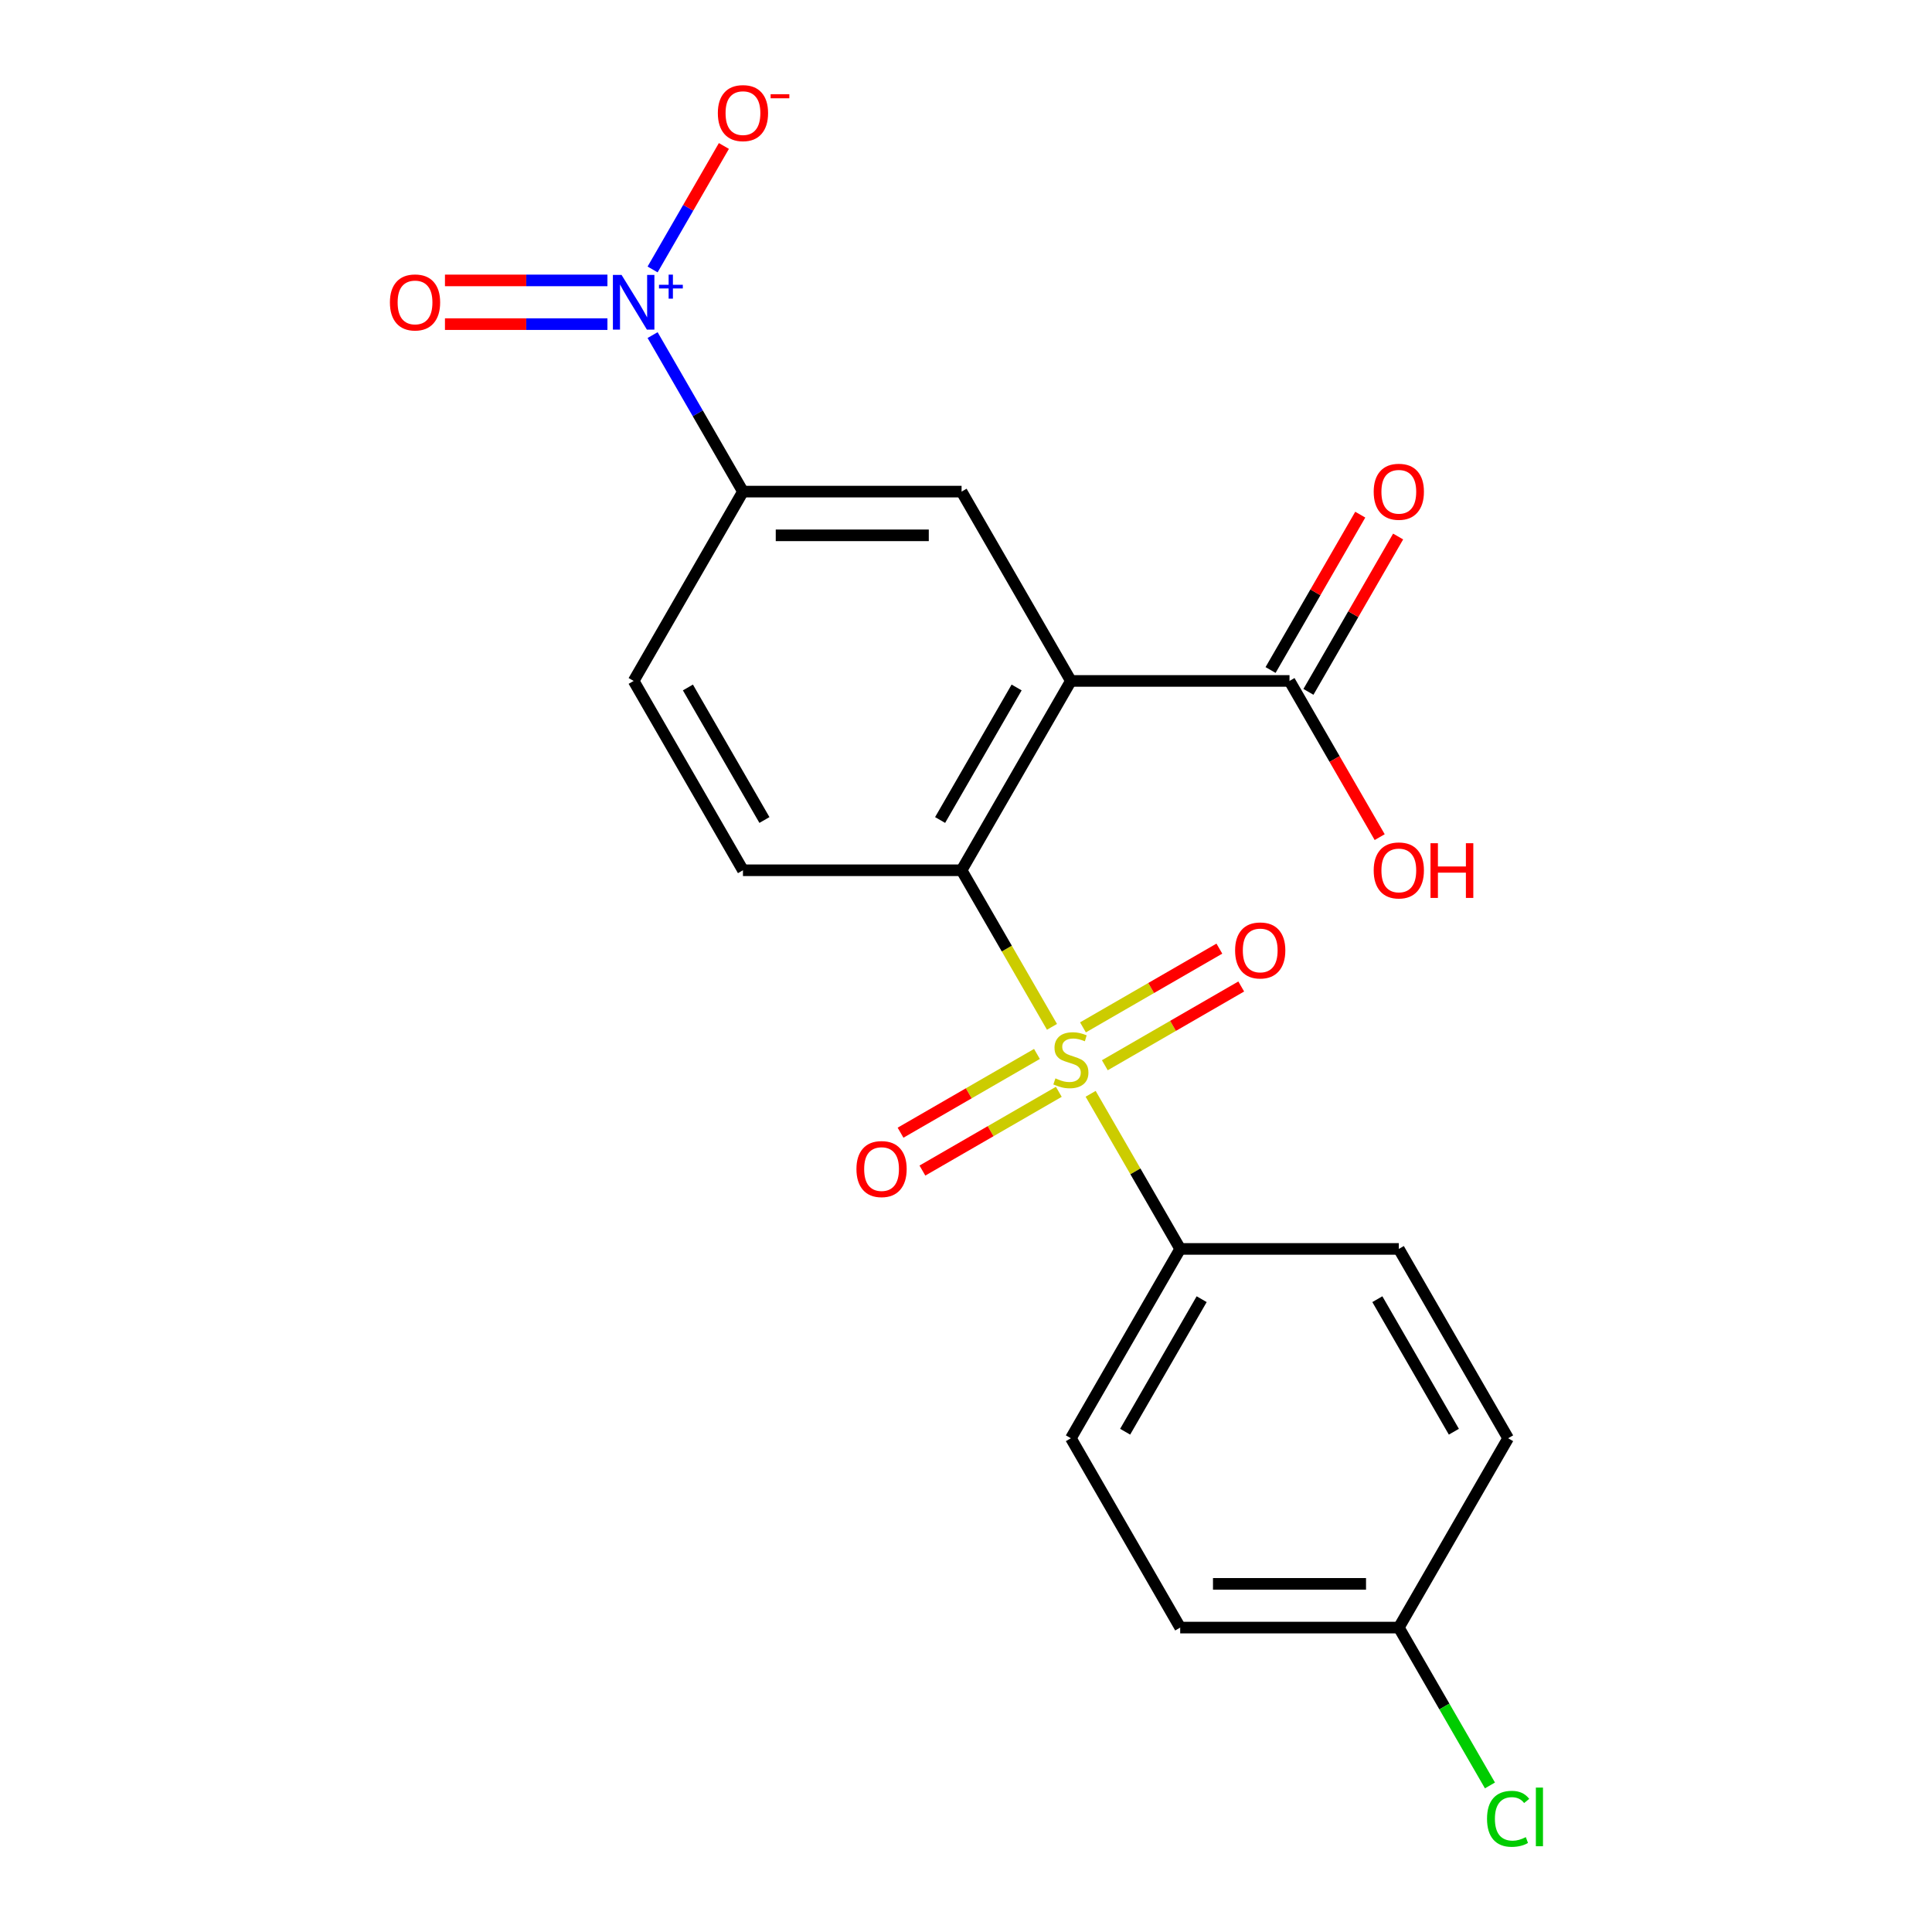 <?xml version='1.0' encoding='iso-8859-1'?>
<svg version='1.1' baseProfile='full'
              xmlns='http://www.w3.org/2000/svg'
                      xmlns:rdkit='http://www.rdkit.org/xml'
                      xmlns:xlink='http://www.w3.org/1999/xlink'
                  xml:space='preserve'
width='1000px' height='1000px' viewBox='0 0 1000 1000'>
<!-- END OF HEADER -->
<rect style='opacity:1.0;fill:#FFFFFF;stroke:none' width='1000' height='1000' x='0' y='0'> </rect>
<path class='bond-1' d='M 544.504,531.495 L 521.108,490.971' style='fill:none;fill-rule:evenodd;stroke:#CCCC00;stroke-width:6px;stroke-linecap:butt;stroke-linejoin:miter;stroke-opacity:1' />
<path class='bond-1' d='M 521.108,490.971 L 497.711,450.448' style='fill:none;fill-rule:evenodd;stroke:#000000;stroke-width:6px;stroke-linecap:butt;stroke-linejoin:miter;stroke-opacity:1' />
<path class='bond-6' d='M 564.514,566.153 L 587.691,606.297' style='fill:none;fill-rule:evenodd;stroke:#CCCC00;stroke-width:6px;stroke-linecap:butt;stroke-linejoin:miter;stroke-opacity:1' />
<path class='bond-6' d='M 587.691,606.297 L 610.868,646.441' style='fill:none;fill-rule:evenodd;stroke:#000000;stroke-width:6px;stroke-linecap:butt;stroke-linejoin:miter;stroke-opacity:1' />
<path class='bond-8' d='M 571.856,551.368 L 607.157,530.987' style='fill:none;fill-rule:evenodd;stroke:#CCCC00;stroke-width:6px;stroke-linecap:butt;stroke-linejoin:miter;stroke-opacity:1' />
<path class='bond-8' d='M 607.157,530.987 L 642.459,510.606' style='fill:none;fill-rule:evenodd;stroke:#FF0000;stroke-width:6px;stroke-linecap:butt;stroke-linejoin:miter;stroke-opacity:1' />
<path class='bond-8' d='M 560.54,531.769 L 595.842,511.388' style='fill:none;fill-rule:evenodd;stroke:#CCCC00;stroke-width:6px;stroke-linecap:butt;stroke-linejoin:miter;stroke-opacity:1' />
<path class='bond-8' d='M 595.842,511.388 L 631.143,491.007' style='fill:none;fill-rule:evenodd;stroke:#FF0000;stroke-width:6px;stroke-linecap:butt;stroke-linejoin:miter;stroke-opacity:1' />
<path class='bond-9' d='M 536.723,545.52 L 501.421,565.901' style='fill:none;fill-rule:evenodd;stroke:#CCCC00;stroke-width:6px;stroke-linecap:butt;stroke-linejoin:miter;stroke-opacity:1' />
<path class='bond-9' d='M 501.421,565.901 L 466.12,586.283' style='fill:none;fill-rule:evenodd;stroke:#FF0000;stroke-width:6px;stroke-linecap:butt;stroke-linejoin:miter;stroke-opacity:1' />
<path class='bond-9' d='M 548.038,565.119 L 512.737,585.501' style='fill:none;fill-rule:evenodd;stroke:#CCCC00;stroke-width:6px;stroke-linecap:butt;stroke-linejoin:miter;stroke-opacity:1' />
<path class='bond-9' d='M 512.737,585.501 L 477.436,605.882' style='fill:none;fill-rule:evenodd;stroke:#FF0000;stroke-width:6px;stroke-linecap:butt;stroke-linejoin:miter;stroke-opacity:1' />
<path class='bond-0' d='M 554.289,352.451 L 497.711,450.448' style='fill:none;fill-rule:evenodd;stroke:#000000;stroke-width:6px;stroke-linecap:butt;stroke-linejoin:miter;stroke-opacity:1' />
<path class='bond-0' d='M 526.203,355.835 L 486.599,424.433' style='fill:none;fill-rule:evenodd;stroke:#000000;stroke-width:6px;stroke-linecap:butt;stroke-linejoin:miter;stroke-opacity:1' />
<path class='bond-3' d='M 554.289,352.451 L 497.711,254.455' style='fill:none;fill-rule:evenodd;stroke:#000000;stroke-width:6px;stroke-linecap:butt;stroke-linejoin:miter;stroke-opacity:1' />
<path class='bond-4' d='M 554.289,352.451 L 667.446,352.451' style='fill:none;fill-rule:evenodd;stroke:#000000;stroke-width:6px;stroke-linecap:butt;stroke-linejoin:miter;stroke-opacity:1' />
<path class='bond-7' d='M 497.711,450.448 L 384.554,450.448' style='fill:none;fill-rule:evenodd;stroke:#000000;stroke-width:6px;stroke-linecap:butt;stroke-linejoin:miter;stroke-opacity:1' />
<path class='bond-2' d='M 337.785,173.447 L 361.17,213.951' style='fill:none;fill-rule:evenodd;stroke:#0000FF;stroke-width:6px;stroke-linecap:butt;stroke-linejoin:miter;stroke-opacity:1' />
<path class='bond-2' d='M 361.17,213.951 L 384.554,254.455' style='fill:none;fill-rule:evenodd;stroke:#000000;stroke-width:6px;stroke-linecap:butt;stroke-linejoin:miter;stroke-opacity:1' />
<path class='bond-10' d='M 337.785,139.469 L 356.234,107.515' style='fill:none;fill-rule:evenodd;stroke:#0000FF;stroke-width:6px;stroke-linecap:butt;stroke-linejoin:miter;stroke-opacity:1' />
<path class='bond-10' d='M 356.234,107.515 L 374.683,75.56' style='fill:none;fill-rule:evenodd;stroke:#FF0000;stroke-width:6px;stroke-linecap:butt;stroke-linejoin:miter;stroke-opacity:1' />
<path class='bond-11' d='M 314.407,145.142 L 272.358,145.142' style='fill:none;fill-rule:evenodd;stroke:#0000FF;stroke-width:6px;stroke-linecap:butt;stroke-linejoin:miter;stroke-opacity:1' />
<path class='bond-11' d='M 272.358,145.142 L 230.309,145.142' style='fill:none;fill-rule:evenodd;stroke:#FF0000;stroke-width:6px;stroke-linecap:butt;stroke-linejoin:miter;stroke-opacity:1' />
<path class='bond-11' d='M 314.407,167.774 L 272.358,167.774' style='fill:none;fill-rule:evenodd;stroke:#0000FF;stroke-width:6px;stroke-linecap:butt;stroke-linejoin:miter;stroke-opacity:1' />
<path class='bond-11' d='M 272.358,167.774 L 230.309,167.774' style='fill:none;fill-rule:evenodd;stroke:#FF0000;stroke-width:6px;stroke-linecap:butt;stroke-linejoin:miter;stroke-opacity:1' />
<path class='bond-22' d='M 497.711,254.455 L 384.554,254.455' style='fill:none;fill-rule:evenodd;stroke:#000000;stroke-width:6px;stroke-linecap:butt;stroke-linejoin:miter;stroke-opacity:1' />
<path class='bond-22' d='M 480.738,277.086 L 401.528,277.086' style='fill:none;fill-rule:evenodd;stroke:#000000;stroke-width:6px;stroke-linecap:butt;stroke-linejoin:miter;stroke-opacity:1' />
<path class='bond-13' d='M 677.246,358.109 L 700.457,317.905' style='fill:none;fill-rule:evenodd;stroke:#000000;stroke-width:6px;stroke-linecap:butt;stroke-linejoin:miter;stroke-opacity:1' />
<path class='bond-13' d='M 700.457,317.905 L 723.669,277.701' style='fill:none;fill-rule:evenodd;stroke:#FF0000;stroke-width:6px;stroke-linecap:butt;stroke-linejoin:miter;stroke-opacity:1' />
<path class='bond-13' d='M 657.646,346.793 L 680.858,306.589' style='fill:none;fill-rule:evenodd;stroke:#000000;stroke-width:6px;stroke-linecap:butt;stroke-linejoin:miter;stroke-opacity:1' />
<path class='bond-13' d='M 680.858,306.589 L 704.07,266.386' style='fill:none;fill-rule:evenodd;stroke:#FF0000;stroke-width:6px;stroke-linecap:butt;stroke-linejoin:miter;stroke-opacity:1' />
<path class='bond-16' d='M 667.446,352.451 L 690.785,392.875' style='fill:none;fill-rule:evenodd;stroke:#000000;stroke-width:6px;stroke-linecap:butt;stroke-linejoin:miter;stroke-opacity:1' />
<path class='bond-16' d='M 690.785,392.875 L 714.123,433.299' style='fill:none;fill-rule:evenodd;stroke:#FF0000;stroke-width:6px;stroke-linecap:butt;stroke-linejoin:miter;stroke-opacity:1' />
<path class='bond-5' d='M 384.554,254.455 L 327.976,352.451' style='fill:none;fill-rule:evenodd;stroke:#000000;stroke-width:6px;stroke-linecap:butt;stroke-linejoin:miter;stroke-opacity:1' />
<path class='bond-14' d='M 610.868,646.441 L 554.289,744.437' style='fill:none;fill-rule:evenodd;stroke:#000000;stroke-width:6px;stroke-linecap:butt;stroke-linejoin:miter;stroke-opacity:1' />
<path class='bond-14' d='M 621.98,672.456 L 582.375,741.053' style='fill:none;fill-rule:evenodd;stroke:#000000;stroke-width:6px;stroke-linecap:butt;stroke-linejoin:miter;stroke-opacity:1' />
<path class='bond-15' d='M 610.868,646.441 L 724.024,646.441' style='fill:none;fill-rule:evenodd;stroke:#000000;stroke-width:6px;stroke-linecap:butt;stroke-linejoin:miter;stroke-opacity:1' />
<path class='bond-12' d='M 384.554,450.448 L 327.976,352.451' style='fill:none;fill-rule:evenodd;stroke:#000000;stroke-width:6px;stroke-linecap:butt;stroke-linejoin:miter;stroke-opacity:1' />
<path class='bond-12' d='M 395.667,424.433 L 356.062,355.835' style='fill:none;fill-rule:evenodd;stroke:#000000;stroke-width:6px;stroke-linecap:butt;stroke-linejoin:miter;stroke-opacity:1' />
<path class='bond-19' d='M 554.289,744.437 L 610.868,842.434' style='fill:none;fill-rule:evenodd;stroke:#000000;stroke-width:6px;stroke-linecap:butt;stroke-linejoin:miter;stroke-opacity:1' />
<path class='bond-18' d='M 724.024,646.441 L 780.603,744.437' style='fill:none;fill-rule:evenodd;stroke:#000000;stroke-width:6px;stroke-linecap:butt;stroke-linejoin:miter;stroke-opacity:1' />
<path class='bond-18' d='M 712.912,672.456 L 752.517,741.053' style='fill:none;fill-rule:evenodd;stroke:#000000;stroke-width:6px;stroke-linecap:butt;stroke-linejoin:miter;stroke-opacity:1' />
<path class='bond-17' d='M 724.024,842.434 L 780.603,744.437' style='fill:none;fill-rule:evenodd;stroke:#000000;stroke-width:6px;stroke-linecap:butt;stroke-linejoin:miter;stroke-opacity:1' />
<path class='bond-20' d='M 724.024,842.434 L 747.611,883.288' style='fill:none;fill-rule:evenodd;stroke:#000000;stroke-width:6px;stroke-linecap:butt;stroke-linejoin:miter;stroke-opacity:1' />
<path class='bond-20' d='M 747.611,883.288 L 771.198,924.141' style='fill:none;fill-rule:evenodd;stroke:#00CC00;stroke-width:6px;stroke-linecap:butt;stroke-linejoin:miter;stroke-opacity:1' />
<path class='bond-21' d='M 724.024,842.434 L 610.868,842.434' style='fill:none;fill-rule:evenodd;stroke:#000000;stroke-width:6px;stroke-linecap:butt;stroke-linejoin:miter;stroke-opacity:1' />
<path class='bond-21' d='M 707.051,819.803 L 627.841,819.803' style='fill:none;fill-rule:evenodd;stroke:#000000;stroke-width:6px;stroke-linecap:butt;stroke-linejoin:miter;stroke-opacity:1' />
<path  class='atom-0' d='M 546.289 558.164
Q 546.609 558.284, 547.929 558.844
Q 549.249 559.404, 550.689 559.764
Q 552.169 560.084, 553.609 560.084
Q 556.289 560.084, 557.849 558.804
Q 559.409 557.484, 559.409 555.204
Q 559.409 553.644, 558.609 552.684
Q 557.849 551.724, 556.649 551.204
Q 555.449 550.684, 553.449 550.084
Q 550.929 549.324, 549.409 548.604
Q 547.929 547.884, 546.849 546.364
Q 545.809 544.844, 545.809 542.284
Q 545.809 538.724, 548.209 536.524
Q 550.649 534.324, 555.449 534.324
Q 558.729 534.324, 562.449 535.884
L 561.529 538.964
Q 558.129 537.564, 555.569 537.564
Q 552.809 537.564, 551.289 538.724
Q 549.769 539.844, 549.809 541.804
Q 549.809 543.324, 550.569 544.244
Q 551.369 545.164, 552.489 545.684
Q 553.649 546.204, 555.569 546.804
Q 558.129 547.604, 559.649 548.404
Q 561.169 549.204, 562.249 550.844
Q 563.369 552.444, 563.369 555.204
Q 563.369 559.124, 560.729 561.244
Q 558.129 563.324, 553.769 563.324
Q 551.249 563.324, 549.329 562.764
Q 547.449 562.244, 545.209 561.324
L 546.289 558.164
' fill='#CCCC00'/>
<path  class='atom-3' d='M 321.716 142.298
L 330.996 157.298
Q 331.916 158.778, 333.396 161.458
Q 334.876 164.138, 334.956 164.298
L 334.956 142.298
L 338.716 142.298
L 338.716 170.618
L 334.836 170.618
L 324.876 154.218
Q 323.716 152.298, 322.476 150.098
Q 321.276 147.898, 320.916 147.218
L 320.916 170.618
L 317.236 170.618
L 317.236 142.298
L 321.716 142.298
' fill='#0000FF'/>
<path  class='atom-3' d='M 341.092 147.403
L 346.082 147.403
L 346.082 142.149
L 348.299 142.149
L 348.299 147.403
L 353.421 147.403
L 353.421 149.304
L 348.299 149.304
L 348.299 154.584
L 346.082 154.584
L 346.082 149.304
L 341.092 149.304
L 341.092 147.403
' fill='#0000FF'/>
<path  class='atom-9' d='M 639.286 491.946
Q 639.286 485.146, 642.646 481.346
Q 646.006 477.546, 652.286 477.546
Q 658.566 477.546, 661.926 481.346
Q 665.286 485.146, 665.286 491.946
Q 665.286 498.826, 661.886 502.746
Q 658.486 506.626, 652.286 506.626
Q 646.046 506.626, 642.646 502.746
Q 639.286 498.866, 639.286 491.946
M 652.286 503.426
Q 656.606 503.426, 658.926 500.546
Q 661.286 497.626, 661.286 491.946
Q 661.286 486.386, 658.926 483.586
Q 656.606 480.746, 652.286 480.746
Q 647.966 480.746, 645.606 483.546
Q 643.286 486.346, 643.286 491.946
Q 643.286 497.666, 645.606 500.546
Q 647.966 503.426, 652.286 503.426
' fill='#FF0000'/>
<path  class='atom-10' d='M 443.293 605.103
Q 443.293 598.303, 446.653 594.503
Q 450.013 590.703, 456.293 590.703
Q 462.573 590.703, 465.933 594.503
Q 469.293 598.303, 469.293 605.103
Q 469.293 611.983, 465.893 615.903
Q 462.493 619.783, 456.293 619.783
Q 450.053 619.783, 446.653 615.903
Q 443.293 612.023, 443.293 605.103
M 456.293 616.583
Q 460.613 616.583, 462.933 613.703
Q 465.293 610.783, 465.293 605.103
Q 465.293 599.543, 462.933 596.743
Q 460.613 593.903, 456.293 593.903
Q 451.973 593.903, 449.613 596.703
Q 447.293 599.503, 447.293 605.103
Q 447.293 610.823, 449.613 613.703
Q 451.973 616.583, 456.293 616.583
' fill='#FF0000'/>
<path  class='atom-11' d='M 371.554 58.541
Q 371.554 51.742, 374.914 47.941
Q 378.274 44.142, 384.554 44.142
Q 390.834 44.142, 394.194 47.941
Q 397.554 51.742, 397.554 58.541
Q 397.554 65.421, 394.154 69.341
Q 390.754 73.222, 384.554 73.222
Q 378.314 73.222, 374.914 69.341
Q 371.554 65.462, 371.554 58.541
M 384.554 70.022
Q 388.874 70.022, 391.194 67.141
Q 393.554 64.222, 393.554 58.541
Q 393.554 52.981, 391.194 50.181
Q 388.874 47.342, 384.554 47.342
Q 380.234 47.342, 377.874 50.142
Q 375.554 52.941, 375.554 58.541
Q 375.554 64.261, 377.874 67.141
Q 380.234 70.022, 384.554 70.022
' fill='#FF0000'/>
<path  class='atom-11' d='M 398.874 48.764
L 408.563 48.764
L 408.563 50.876
L 398.874 50.876
L 398.874 48.764
' fill='#FF0000'/>
<path  class='atom-12' d='M 201.819 156.538
Q 201.819 149.738, 205.179 145.938
Q 208.539 142.138, 214.819 142.138
Q 221.099 142.138, 224.459 145.938
Q 227.819 149.738, 227.819 156.538
Q 227.819 163.418, 224.419 167.338
Q 221.019 171.218, 214.819 171.218
Q 208.579 171.218, 205.179 167.338
Q 201.819 163.458, 201.819 156.538
M 214.819 168.018
Q 219.139 168.018, 221.459 165.138
Q 223.819 162.218, 223.819 156.538
Q 223.819 150.978, 221.459 148.178
Q 219.139 145.338, 214.819 145.338
Q 210.499 145.338, 208.139 148.138
Q 205.819 150.938, 205.819 156.538
Q 205.819 162.258, 208.139 165.138
Q 210.499 168.018, 214.819 168.018
' fill='#FF0000'/>
<path  class='atom-14' d='M 711.024 254.535
Q 711.024 247.735, 714.384 243.935
Q 717.744 240.135, 724.024 240.135
Q 730.304 240.135, 733.664 243.935
Q 737.024 247.735, 737.024 254.535
Q 737.024 261.415, 733.624 265.335
Q 730.224 269.215, 724.024 269.215
Q 717.784 269.215, 714.384 265.335
Q 711.024 261.455, 711.024 254.535
M 724.024 266.015
Q 728.344 266.015, 730.664 263.135
Q 733.024 260.215, 733.024 254.535
Q 733.024 248.975, 730.664 246.175
Q 728.344 243.335, 724.024 243.335
Q 719.704 243.335, 717.344 246.135
Q 715.024 248.935, 715.024 254.535
Q 715.024 260.255, 717.344 263.135
Q 719.704 266.015, 724.024 266.015
' fill='#FF0000'/>
<path  class='atom-17' d='M 711.024 450.528
Q 711.024 443.728, 714.384 439.928
Q 717.744 436.128, 724.024 436.128
Q 730.304 436.128, 733.664 439.928
Q 737.024 443.728, 737.024 450.528
Q 737.024 457.408, 733.624 461.328
Q 730.224 465.208, 724.024 465.208
Q 717.784 465.208, 714.384 461.328
Q 711.024 457.448, 711.024 450.528
M 724.024 462.008
Q 728.344 462.008, 730.664 459.128
Q 733.024 456.208, 733.024 450.528
Q 733.024 444.968, 730.664 442.168
Q 728.344 439.328, 724.024 439.328
Q 719.704 439.328, 717.344 442.128
Q 715.024 444.928, 715.024 450.528
Q 715.024 456.248, 717.344 459.128
Q 719.704 462.008, 724.024 462.008
' fill='#FF0000'/>
<path  class='atom-17' d='M 740.424 436.448
L 744.264 436.448
L 744.264 448.488
L 758.744 448.488
L 758.744 436.448
L 762.584 436.448
L 762.584 464.768
L 758.744 464.768
L 758.744 451.688
L 744.264 451.688
L 744.264 464.768
L 740.424 464.768
L 740.424 436.448
' fill='#FF0000'/>
<path  class='atom-21' d='M 769.683 941.41
Q 769.683 934.37, 772.963 930.69
Q 776.283 926.97, 782.563 926.97
Q 788.403 926.97, 791.523 931.09
L 788.883 933.25
Q 786.603 930.25, 782.563 930.25
Q 778.283 930.25, 776.003 933.13
Q 773.763 935.97, 773.763 941.41
Q 773.763 947.01, 776.083 949.89
Q 778.443 952.77, 783.003 952.77
Q 786.123 952.77, 789.763 950.89
L 790.883 953.89
Q 789.403 954.85, 787.163 955.41
Q 784.923 955.97, 782.443 955.97
Q 776.283 955.97, 772.963 952.21
Q 769.683 948.45, 769.683 941.41
' fill='#00CC00'/>
<path  class='atom-21' d='M 794.963 925.25
L 798.643 925.25
L 798.643 955.61
L 794.963 955.61
L 794.963 925.25
' fill='#00CC00'/>
</svg>
